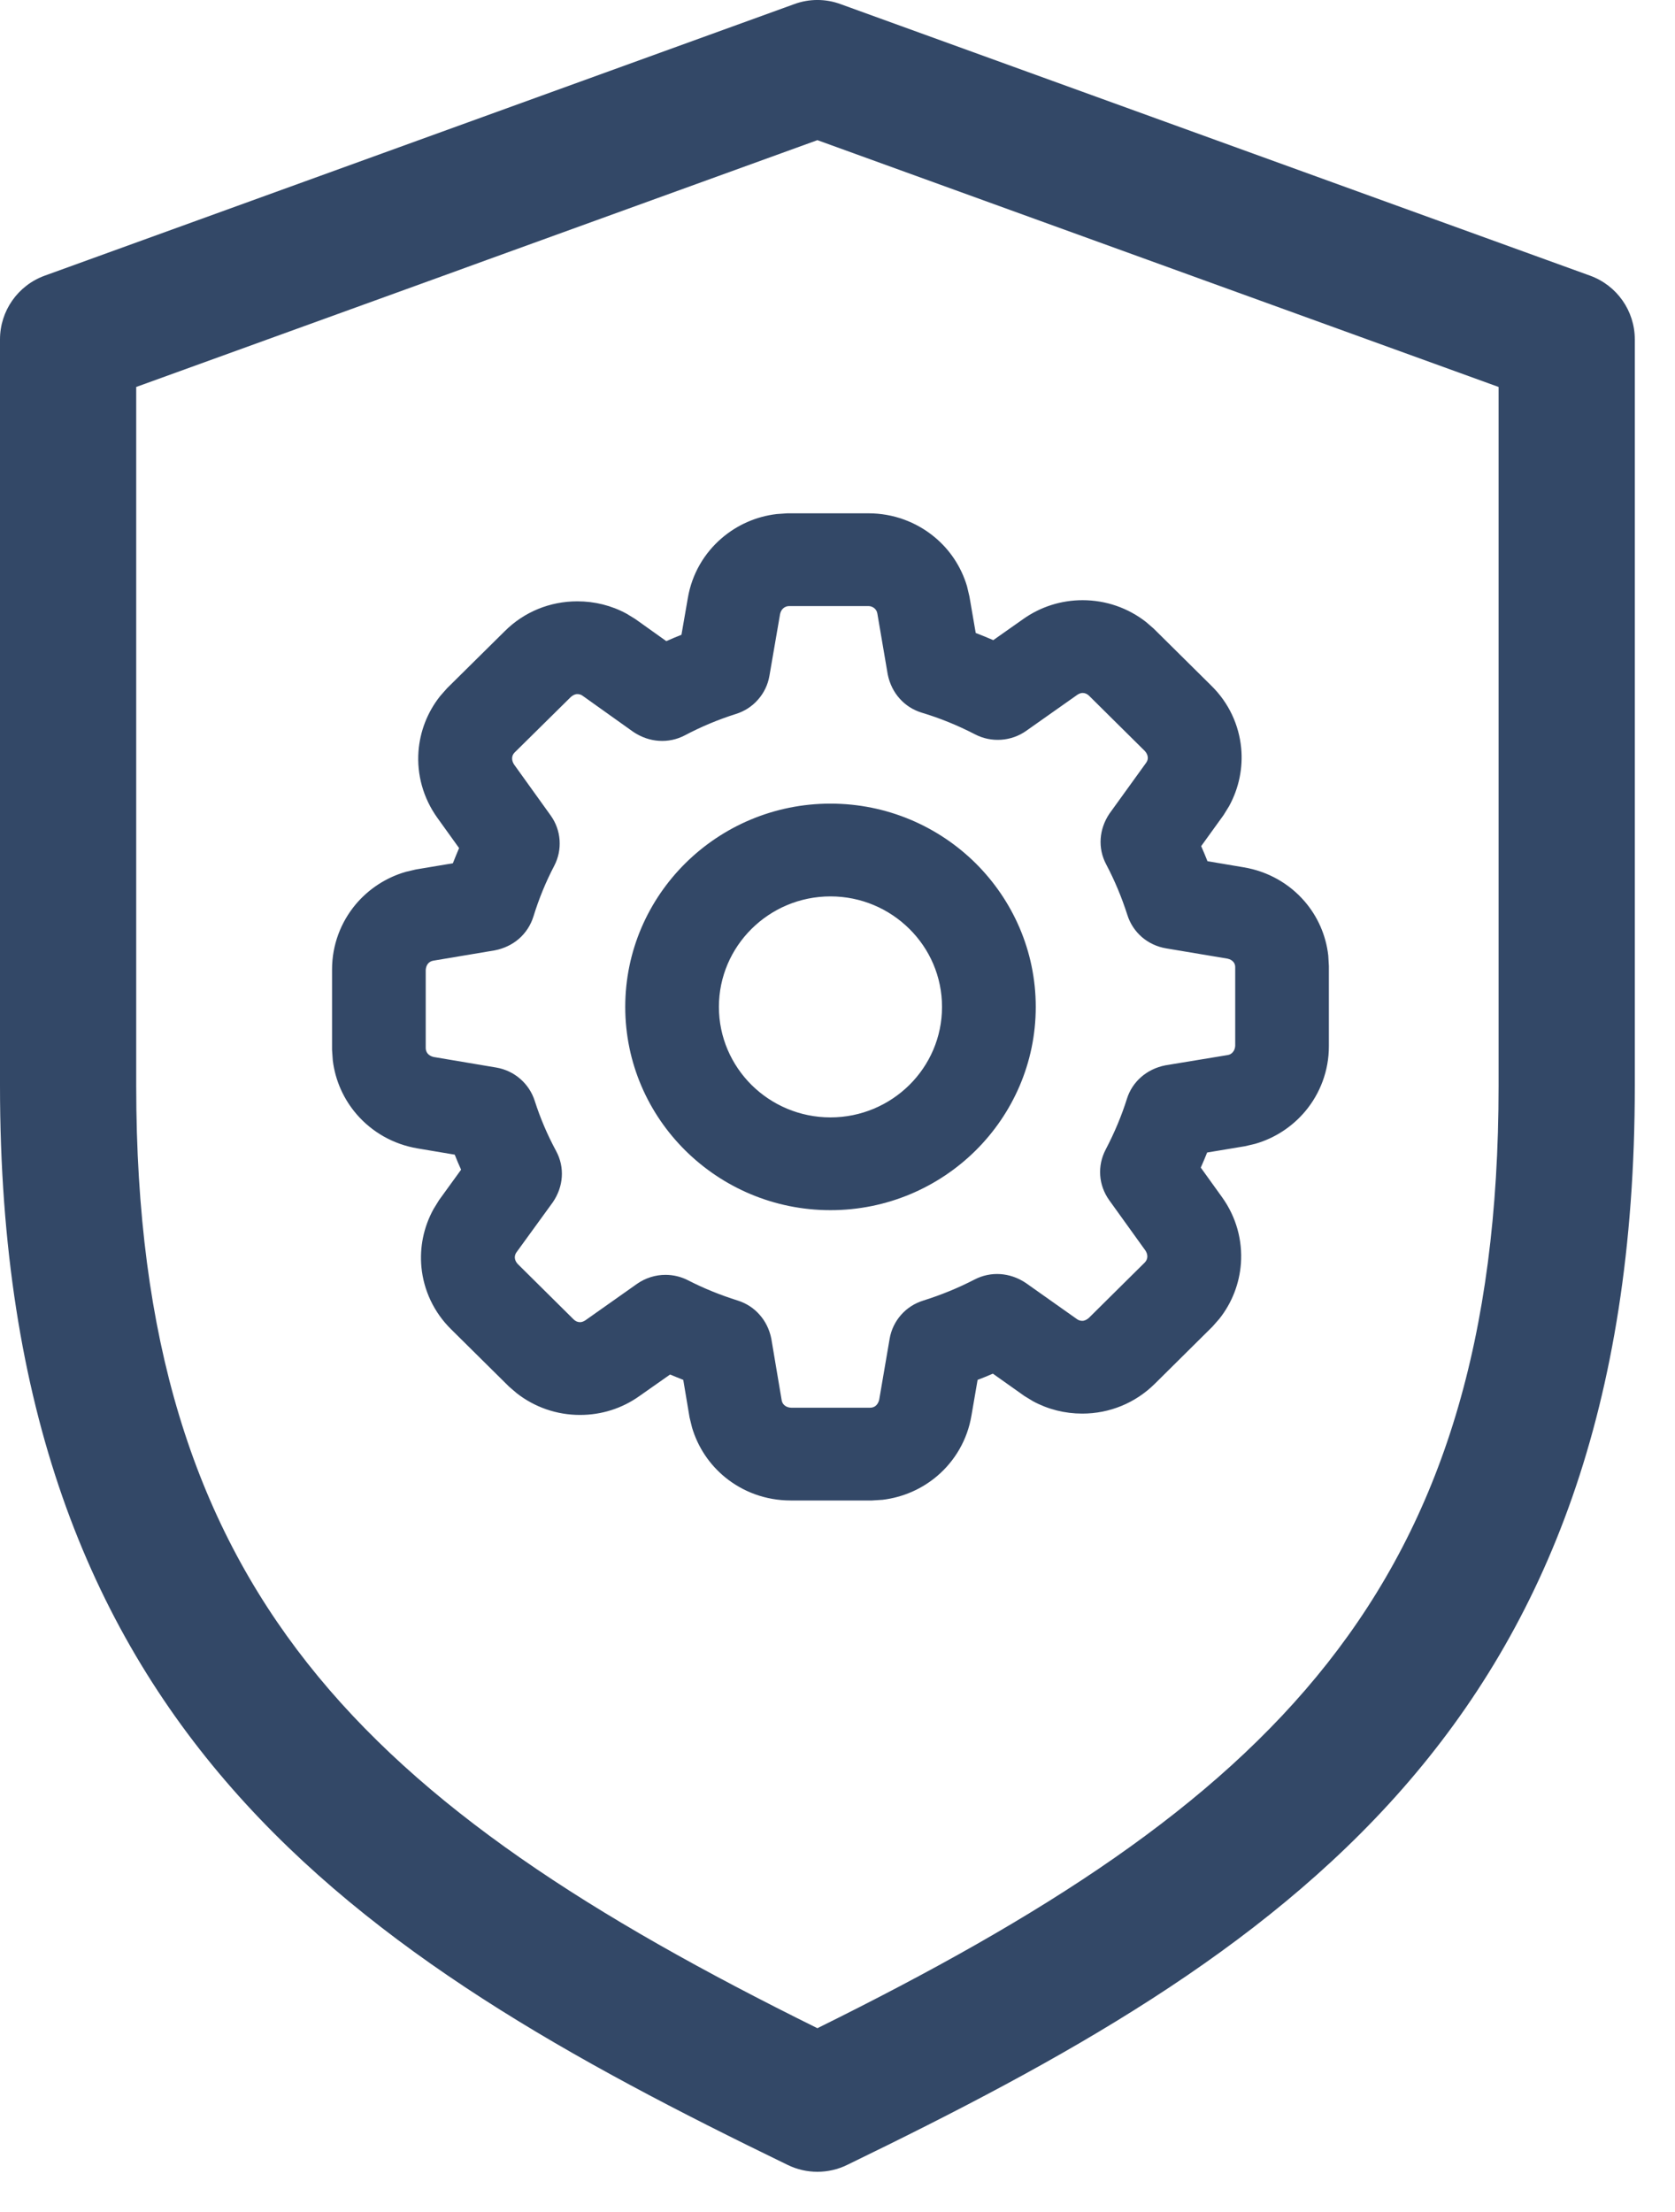 <?xml version="1.0" encoding="UTF-8"?>
<svg width="25px" height="33px" viewBox="0 0 25 33" version="1.1" xmlns="http://www.w3.org/2000/svg" xmlns:xlink="http://www.w3.org/1999/xlink">
    <title>191CDBBB-7830-416D-B74A-370C41032571</title>
    <g id="Page-1" stroke="none" stroke-width="1" fill="none" fill-rule="evenodd">
        <g id="Ficha_Botelhos" transform="translate(-211, -2136)" fill="#334867" fill-rule="nonzero">
            <path d="M223.547,2136.062 L234.731,2140.112 C235.133,2140.257 235.4,2140.638 235.4,2141.063 L235.4,2152.2 C235.4,2161.813 230.076,2165.179 223.645,2168.297 C223.505,2168.366 223.352,2168.4 223.2,2168.4 C223.048,2168.4 222.895,2168.366 222.755,2168.297 C216.324,2165.179 211,2161.813 211,2152.2 L211,2141.063 C211,2140.638 211.267,2140.257 211.669,2140.112 L222.853,2136.062 C223.077,2135.979 223.323,2135.979 223.547,2136.062 Z M223.2,2138.091 C223.2,2138.091 220.757,2138.976 218.266,2139.878 L217.669,2140.095 C215.285,2140.958 213.033,2141.773 213.033,2141.773 L213.033,2152.201 C213.033,2159.753 216.457,2162.926 223.2,2166.258 C229.943,2162.926 233.367,2159.753 233.367,2152.201 L233.367,2141.773 L223.2,2138.091 Z M223.962,2143.658 C224.333,2143.658 224.675,2143.788 224.942,2144.007 C225.172,2144.195 225.345,2144.45 225.433,2144.746 L225.469,2144.898 L225.563,2145.443 L225.694,2145.495 L225.694,2145.495 L225.825,2145.55 L226.271,2145.236 C226.529,2145.053 226.837,2144.954 227.158,2144.954 C227.506,2144.954 227.836,2145.069 228.106,2145.28 L228.217,2145.376 L229.08,2146.23 C229.342,2146.487 229.492,2146.817 229.525,2147.159 C229.553,2147.452 229.494,2147.754 229.345,2148.026 L229.263,2148.159 L228.928,2148.623 L228.976,2148.735 L228.976,2148.735 L229.022,2148.848 L229.562,2148.939 C229.929,2149 230.245,2149.185 230.47,2149.445 C230.664,2149.669 230.791,2149.95 230.825,2150.257 L230.834,2150.412 L230.834,2151.609 C230.834,2151.975 230.703,2152.314 230.482,2152.578 C230.291,2152.805 230.034,2152.978 229.735,2153.064 L229.582,2153.1 L229.017,2153.194 L228.971,2153.306 L228.971,2153.306 L228.922,2153.419 L229.24,2153.861 C229.454,2154.159 229.546,2154.509 229.521,2154.851 C229.499,2155.145 229.391,2155.433 229.199,2155.675 L229.096,2155.792 L228.236,2156.644 C227.946,2156.931 227.561,2157.089 227.153,2157.089 C226.893,2157.089 226.643,2157.026 226.419,2156.905 L226.289,2156.826 L225.819,2156.493 L225.705,2156.541 L225.705,2156.541 L225.591,2156.586 L225.499,2157.12 C225.438,2157.481 225.252,2157.794 224.99,2158.018 C224.764,2158.211 224.481,2158.338 224.172,2158.375 L224.015,2158.385 L222.8,2158.385 C222.429,2158.385 222.087,2158.256 221.82,2158.037 C221.59,2157.848 221.417,2157.593 221.329,2157.297 L221.292,2157.146 L221.198,2156.586 L221.099,2156.546 L221.099,2156.546 L221.001,2156.506 L220.544,2156.827 C220.286,2157.011 219.979,2157.109 219.657,2157.109 C219.31,2157.109 218.979,2156.994 218.71,2156.783 L218.598,2156.687 L217.735,2155.833 C217.473,2155.576 217.323,2155.246 217.29,2154.905 C217.262,2154.611 217.321,2154.309 217.471,2154.037 L217.553,2153.904 L217.882,2153.45 L217.833,2153.339 L217.833,2153.339 L217.787,2153.226 L217.234,2153.133 C216.869,2153.072 216.553,2152.888 216.327,2152.628 C216.133,2152.405 216.004,2152.125 215.967,2151.819 L215.956,2151.663 L215.956,2150.463 C215.956,2150.096 216.087,2149.758 216.308,2149.493 C216.499,2149.266 216.756,2149.094 217.055,2149.007 L217.208,2148.971 L217.759,2148.879 L217.805,2148.765 L217.805,2148.765 L217.852,2148.652 L217.527,2148.2 C217.313,2147.901 217.221,2147.551 217.246,2147.21 C217.268,2146.915 217.377,2146.627 217.569,2146.385 L217.672,2146.268 L218.533,2145.417 C218.82,2145.13 219.205,2144.971 219.617,2144.971 C219.878,2144.971 220.128,2145.034 220.351,2145.155 L220.482,2145.235 L220.945,2145.565 L221.058,2145.516 L221.058,2145.516 L221.171,2145.47 L221.266,2144.923 C221.327,2144.562 221.512,2144.25 221.775,2144.026 C222.001,2143.833 222.283,2143.705 222.593,2143.669 L222.75,2143.658 L223.962,2143.658 Z M223.963,2145.042 L222.777,2145.042 C222.746,2145.042 222.717,2145.053 222.694,2145.072 C222.668,2145.093 222.651,2145.124 222.643,2145.16 L222.484,2146.082 C222.461,2146.217 222.401,2146.339 222.314,2146.437 C222.228,2146.536 222.114,2146.611 221.982,2146.652 C221.723,2146.734 221.468,2146.84 221.224,2146.969 C221.103,2147.033 220.969,2147.061 220.835,2147.052 C220.706,2147.044 220.576,2147.001 220.454,2146.92 L219.693,2146.378 C219.671,2146.362 219.645,2146.355 219.617,2146.355 C219.581,2146.355 219.55,2146.372 219.519,2146.399 L218.681,2147.226 C218.659,2147.248 218.646,2147.275 218.644,2147.304 C218.641,2147.337 218.651,2147.371 218.671,2147.403 L219.217,2148.163 C219.298,2148.275 219.343,2148.403 219.352,2148.534 C219.361,2148.664 219.335,2148.797 219.271,2148.919 C219.146,2149.157 219.042,2149.412 218.961,2149.675 C218.92,2149.805 218.846,2149.917 218.746,2150.005 C218.649,2150.089 218.527,2150.15 218.385,2150.178 L217.467,2150.332 C217.436,2150.337 217.409,2150.352 217.39,2150.374 C217.368,2150.399 217.357,2150.433 217.354,2150.469 L217.354,2151.636 C217.354,2151.667 217.365,2151.696 217.384,2151.719 C217.406,2151.744 217.437,2151.761 217.473,2151.769 L218.405,2151.926 C218.541,2151.949 218.664,2152.008 218.763,2152.094 C218.863,2152.18 218.939,2152.292 218.981,2152.423 C219.063,2152.68 219.171,2152.933 219.301,2153.173 C219.366,2153.294 219.394,2153.426 219.385,2153.559 C219.376,2153.687 219.333,2153.816 219.251,2153.936 L218.707,2154.685 C218.69,2154.709 218.682,2154.738 218.684,2154.767 C218.687,2154.799 218.702,2154.83 218.727,2154.857 L219.563,2155.685 C219.589,2155.71 219.621,2155.725 219.657,2155.725 C219.684,2155.725 219.709,2155.715 219.736,2155.698 L220.507,2155.154 C220.634,2155.065 220.783,2155.019 220.932,2155.019 C221.048,2155.019 221.164,2155.046 221.271,2155.101 C221.5,2155.219 221.749,2155.32 222.01,2155.402 C222.14,2155.443 222.252,2155.516 222.339,2155.616 C222.423,2155.711 222.484,2155.831 222.512,2155.971 L222.667,2156.891 C222.672,2156.921 222.687,2156.947 222.71,2156.966 C222.735,2156.988 222.769,2156.999 222.806,2157.001 L223.988,2157.001 C224.019,2157.001 224.048,2156.991 224.071,2156.972 C224.096,2156.95 224.113,2156.92 224.122,2156.884 L224.278,2155.973 C224.301,2155.838 224.361,2155.716 224.448,2155.617 C224.535,2155.518 224.649,2155.443 224.782,2155.402 C225.047,2155.319 225.303,2155.214 225.545,2155.089 C225.666,2155.026 225.799,2154.999 225.932,2155.008 C226.059,2155.017 226.189,2155.059 226.309,2155.139 L227.076,2155.681 C227.098,2155.697 227.125,2155.705 227.153,2155.705 C227.189,2155.705 227.221,2155.688 227.252,2155.661 L228.086,2154.835 C228.108,2154.813 228.121,2154.785 228.124,2154.756 C228.127,2154.723 228.117,2154.689 228.097,2154.658 L227.556,2153.906 C227.476,2153.794 227.43,2153.666 227.421,2153.535 C227.412,2153.404 227.439,2153.271 227.503,2153.149 C227.635,2152.897 227.741,2152.643 227.819,2152.395 C227.859,2152.265 227.934,2152.153 228.034,2152.066 C228.131,2151.982 228.253,2151.921 228.395,2151.893 L229.324,2151.74 C229.355,2151.735 229.381,2151.72 229.4,2151.697 C229.422,2151.672 229.434,2151.639 229.436,2151.602 L229.436,2150.427 C229.436,2150.398 229.427,2150.372 229.409,2150.351 C229.388,2150.326 229.358,2150.31 229.322,2150.302 L228.403,2150.148 C228.267,2150.125 228.143,2150.066 228.043,2149.98 C227.943,2149.893 227.867,2149.78 227.826,2149.649 C227.742,2149.387 227.636,2149.133 227.509,2148.893 C227.446,2148.774 227.419,2148.643 227.428,2148.511 C227.437,2148.385 227.479,2148.257 227.559,2148.138 L228.107,2147.379 C228.125,2147.354 228.134,2147.325 228.131,2147.296 C228.128,2147.264 228.113,2147.233 228.089,2147.206 L227.253,2146.378 C227.227,2146.353 227.195,2146.338 227.159,2146.338 C227.131,2146.338 227.107,2146.348 227.08,2146.365 L226.317,2146.903 C226.204,2146.983 226.074,2147.027 225.942,2147.036 C225.809,2147.045 225.675,2147.019 225.552,2146.955 C225.293,2146.821 225.027,2146.713 224.76,2146.633 C224.628,2146.593 224.514,2146.52 224.426,2146.42 C224.341,2146.325 224.279,2146.204 224.25,2146.063 L224.095,2145.154 C224.09,2145.121 224.073,2145.093 224.05,2145.074 C224.026,2145.054 223.996,2145.042 223.963,2145.042 Z M223.395,2147.989 C224.24,2147.989 225.006,2148.329 225.561,2148.878 C226.115,2149.428 226.459,2150.186 226.459,2151.022 C226.459,2151.858 226.115,2152.616 225.561,2153.165 C225.006,2153.714 224.24,2154.054 223.395,2154.054 C222.55,2154.054 221.785,2153.714 221.23,2153.165 C220.675,2152.616 220.332,2151.858 220.332,2151.022 C220.332,2150.186 220.675,2149.428 221.23,2148.878 C221.785,2148.329 222.55,2147.989 223.395,2147.989 Z M223.395,2149.373 C222.936,2149.373 222.52,2149.558 222.218,2149.857 C221.917,2150.155 221.73,2150.567 221.73,2151.022 C221.73,2151.476 221.917,2151.888 222.218,2152.187 C222.52,2152.485 222.936,2152.67 223.395,2152.67 C223.854,2152.67 224.27,2152.485 224.572,2152.187 C224.874,2151.888 225.06,2151.476 225.06,2151.022 C225.06,2150.567 224.874,2150.155 224.572,2149.857 C224.27,2149.558 223.854,2149.373 223.395,2149.373 Z" id="seg_des"></path>
        </g>
    </g>
</svg>